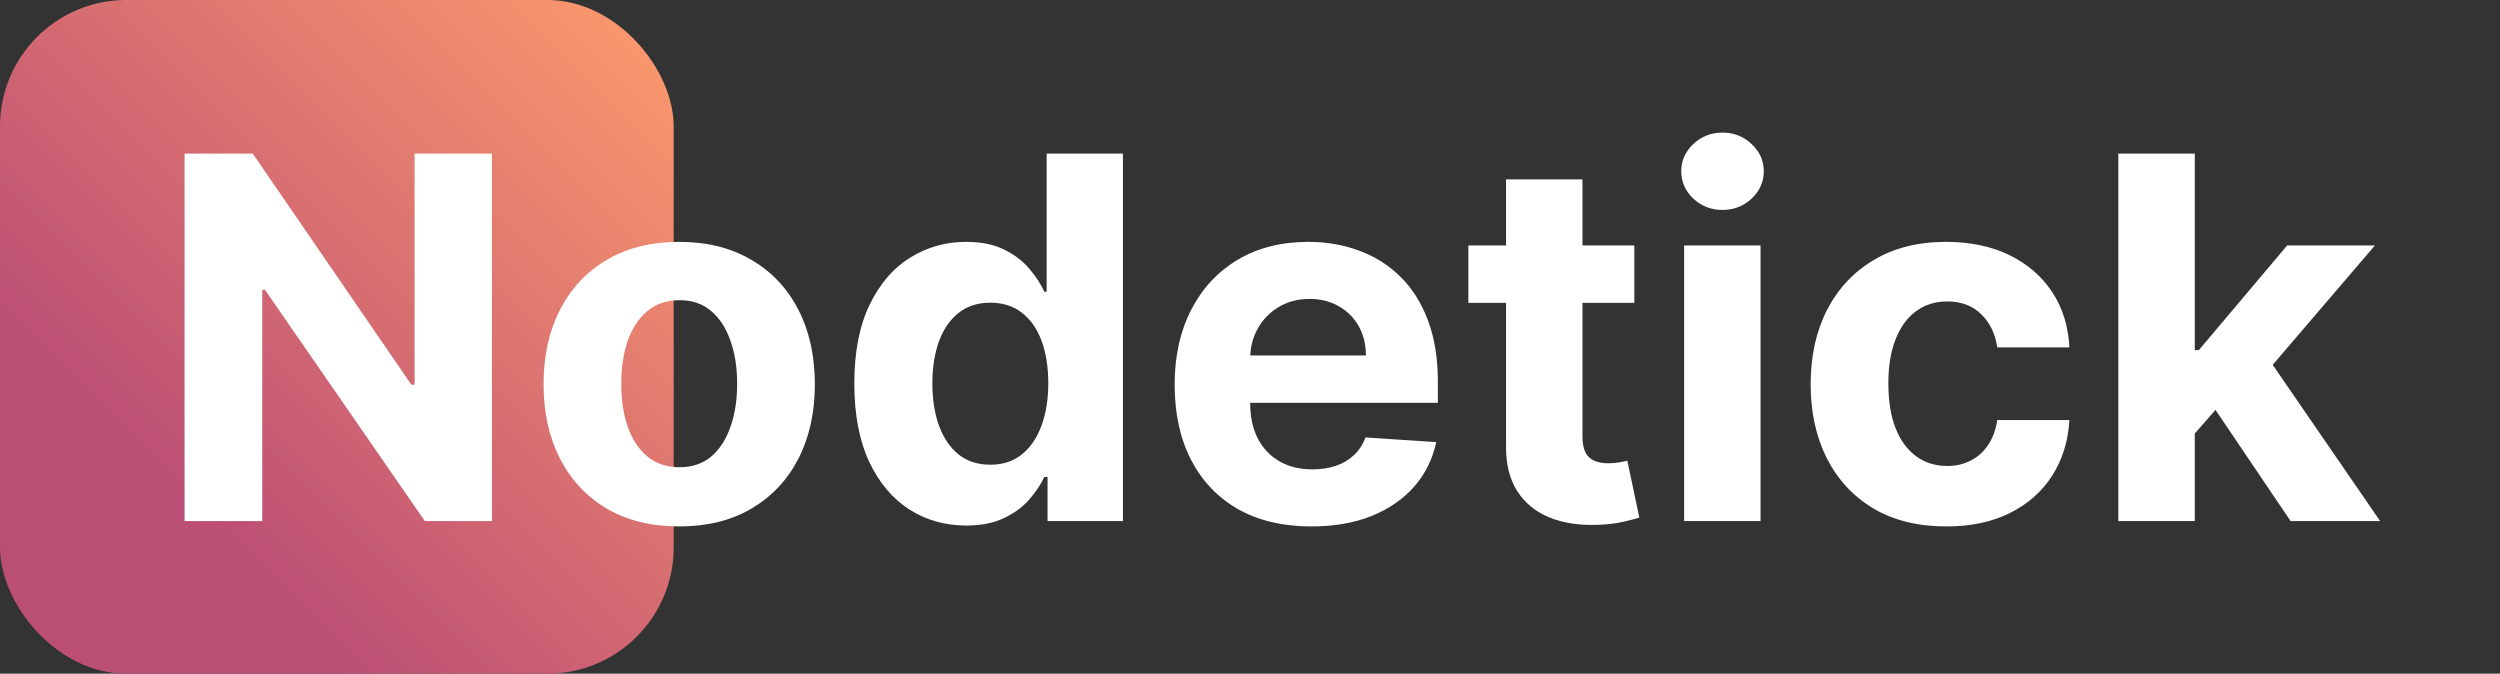 <svg width="475" height="128" viewBox="0 0 475 128" fill="none" xmlns="http://www.w3.org/2000/svg"><rect x="0" y="0" width="475" height="128" fill="#333333" stroke="none"/><g clip-path="url(#clip0_67_34)"><rect width="128" height="128" rx="24" fill="url(#paint0_linear_67_34)"/><path d="M93.466 29.182V99H80.716L50.341 55.057H49.83V99H35.068V29.182H48.023L78.159 73.091H78.773V29.182H93.466ZM129.048 100.023C123.753 100.023 119.173 98.898 115.31 96.648C111.469 94.375 108.503 91.216 106.412 87.171C104.321 83.102 103.276 78.386 103.276 73.023C103.276 67.614 104.321 62.886 106.412 58.841C108.503 54.773 111.469 51.614 115.31 49.364C119.173 47.091 123.753 45.955 129.048 45.955C134.344 45.955 138.912 47.091 142.753 49.364C146.616 51.614 149.594 54.773 151.685 58.841C153.776 62.886 154.821 67.614 154.821 73.023C154.821 78.386 153.776 83.102 151.685 87.171C149.594 91.216 146.616 94.375 142.753 96.648C138.912 98.898 134.344 100.023 129.048 100.023ZM129.116 88.773C131.526 88.773 133.537 88.091 135.151 86.727C136.764 85.341 137.98 83.454 138.798 81.068C139.639 78.682 140.06 75.966 140.06 72.921C140.06 69.875 139.639 67.159 138.798 64.773C137.98 62.386 136.764 60.5 135.151 59.114C133.537 57.727 131.526 57.034 129.116 57.034C126.685 57.034 124.639 57.727 122.98 59.114C121.344 60.5 120.105 62.386 119.264 64.773C118.446 67.159 118.037 69.875 118.037 72.921C118.037 75.966 118.446 78.682 119.264 81.068C120.105 83.454 121.344 85.341 122.98 86.727C124.639 88.091 126.685 88.773 129.116 88.773ZM183.56 99.852C179.582 99.852 175.98 98.829 172.753 96.784C169.548 94.716 167.003 91.682 165.116 87.682C163.253 83.659 162.321 78.727 162.321 72.886C162.321 66.886 163.287 61.898 165.219 57.92C167.151 53.92 169.719 50.932 172.923 48.955C176.151 46.955 179.685 45.955 183.526 45.955C186.457 45.955 188.901 46.455 190.855 47.455C192.832 48.432 194.423 49.659 195.628 51.136C196.855 52.591 197.787 54.023 198.423 55.432H198.866V29.182H213.355V99H199.037V90.614H198.423C197.741 92.068 196.776 93.511 195.526 94.943C194.298 96.352 192.696 97.523 190.719 98.454C188.764 99.386 186.378 99.852 183.56 99.852ZM188.162 88.296C190.503 88.296 192.48 87.659 194.094 86.386C195.73 85.091 196.98 83.284 197.844 80.966C198.73 78.648 199.173 75.932 199.173 72.818C199.173 69.704 198.741 67 197.878 64.704C197.014 62.409 195.764 60.636 194.128 59.386C192.491 58.136 190.503 57.511 188.162 57.511C185.776 57.511 183.764 58.159 182.128 59.455C180.491 60.75 179.253 62.545 178.412 64.841C177.571 67.136 177.151 69.796 177.151 72.818C177.151 75.864 177.571 78.557 178.412 80.898C179.276 83.216 180.514 85.034 182.128 86.352C183.764 87.648 185.776 88.296 188.162 88.296ZM249.159 100.023C243.773 100.023 239.136 98.932 235.25 96.75C231.386 94.546 228.409 91.432 226.318 87.409C224.227 83.364 223.182 78.579 223.182 73.057C223.182 67.671 224.227 62.943 226.318 58.875C228.409 54.807 231.352 51.636 235.148 49.364C238.966 47.091 243.443 45.955 248.58 45.955C252.034 45.955 255.25 46.511 258.227 47.625C261.227 48.716 263.841 50.364 266.068 52.568C268.318 54.773 270.068 57.545 271.318 60.886C272.568 64.204 273.193 68.091 273.193 72.546V76.534H228.977V67.534H259.523C259.523 65.443 259.068 63.591 258.159 61.977C257.25 60.364 255.989 59.102 254.375 58.193C252.784 57.261 250.932 56.795 248.818 56.795C246.614 56.795 244.659 57.307 242.955 58.33C241.273 59.33 239.955 60.682 239 62.386C238.045 64.068 237.557 65.943 237.534 68.011V76.568C237.534 79.159 238.011 81.398 238.966 83.284C239.943 85.171 241.318 86.625 243.091 87.648C244.864 88.671 246.966 89.182 249.398 89.182C251.011 89.182 252.489 88.954 253.83 88.5C255.17 88.046 256.318 87.364 257.273 86.454C258.227 85.546 258.955 84.432 259.455 83.114L272.886 84C272.205 87.227 270.807 90.046 268.693 92.454C266.602 94.841 263.898 96.704 260.58 98.046C257.284 99.364 253.477 100.023 249.159 100.023ZM310.523 46.636V57.545H278.989V46.636H310.523ZM286.148 34.091H300.67V82.909C300.67 84.25 300.875 85.296 301.284 86.046C301.693 86.773 302.261 87.284 302.989 87.579C303.739 87.875 304.602 88.023 305.58 88.023C306.261 88.023 306.943 87.966 307.625 87.852C308.307 87.716 308.83 87.614 309.193 87.546L311.477 98.352C310.75 98.579 309.727 98.841 308.409 99.136C307.091 99.454 305.489 99.648 303.602 99.716C300.102 99.852 297.034 99.386 294.398 98.318C291.784 97.25 289.75 95.591 288.295 93.341C286.841 91.091 286.125 88.25 286.148 84.818V34.091ZM319.983 99V46.636H334.506V99H319.983ZM327.278 39.886C325.119 39.886 323.267 39.17 321.722 37.739C320.199 36.284 319.438 34.545 319.438 32.523C319.438 30.523 320.199 28.807 321.722 27.375C323.267 25.921 325.119 25.193 327.278 25.193C329.438 25.193 331.278 25.921 332.801 27.375C334.347 28.807 335.119 30.523 335.119 32.523C335.119 34.545 334.347 36.284 332.801 37.739C331.278 39.17 329.438 39.886 327.278 39.886ZM369.798 100.023C364.435 100.023 359.821 98.886 355.957 96.614C352.116 94.318 349.162 91.136 347.094 87.068C345.048 83 344.026 78.318 344.026 73.023C344.026 67.659 345.06 62.955 347.128 58.909C349.219 54.841 352.185 51.67 356.026 49.398C359.866 47.102 364.435 45.955 369.73 45.955C374.298 45.955 378.298 46.784 381.73 48.443C385.162 50.102 387.878 52.432 389.878 55.432C391.878 58.432 392.98 61.955 393.185 66H379.48C379.094 63.386 378.071 61.284 376.412 59.693C374.776 58.08 372.628 57.273 369.969 57.273C367.719 57.273 365.753 57.886 364.071 59.114C362.412 60.318 361.116 62.08 360.185 64.398C359.253 66.716 358.787 69.523 358.787 72.818C358.787 76.159 359.241 79 360.151 81.341C361.082 83.682 362.389 85.466 364.071 86.693C365.753 87.921 367.719 88.534 369.969 88.534C371.628 88.534 373.116 88.193 374.435 87.511C375.776 86.829 376.878 85.841 377.741 84.546C378.628 83.227 379.207 81.648 379.48 79.807H393.185C392.957 83.807 391.866 87.329 389.912 90.375C387.98 93.398 385.31 95.761 381.901 97.466C378.491 99.171 374.457 100.023 369.798 100.023ZM415.642 83.932L415.676 66.511H417.79L434.562 46.636H451.233L428.699 72.954H425.256L415.642 83.932ZM402.483 99V29.182H417.006V99H402.483ZM435.21 99L419.801 76.193L429.483 65.932L452.222 99H435.21Z" fill="white"/></g><defs><linearGradient id="paint0_linear_67_34" x1="132" y1="3" x2="36" y2="99" gradientUnits="userSpaceOnUse"><stop stop-color="#FF9D6C"/><stop offset="1" stop-color="#BB4E75"/></linearGradient><clipPath id="clip0_67_34"><rect width="475" height="128" fill="white"/></clipPath></defs></svg>